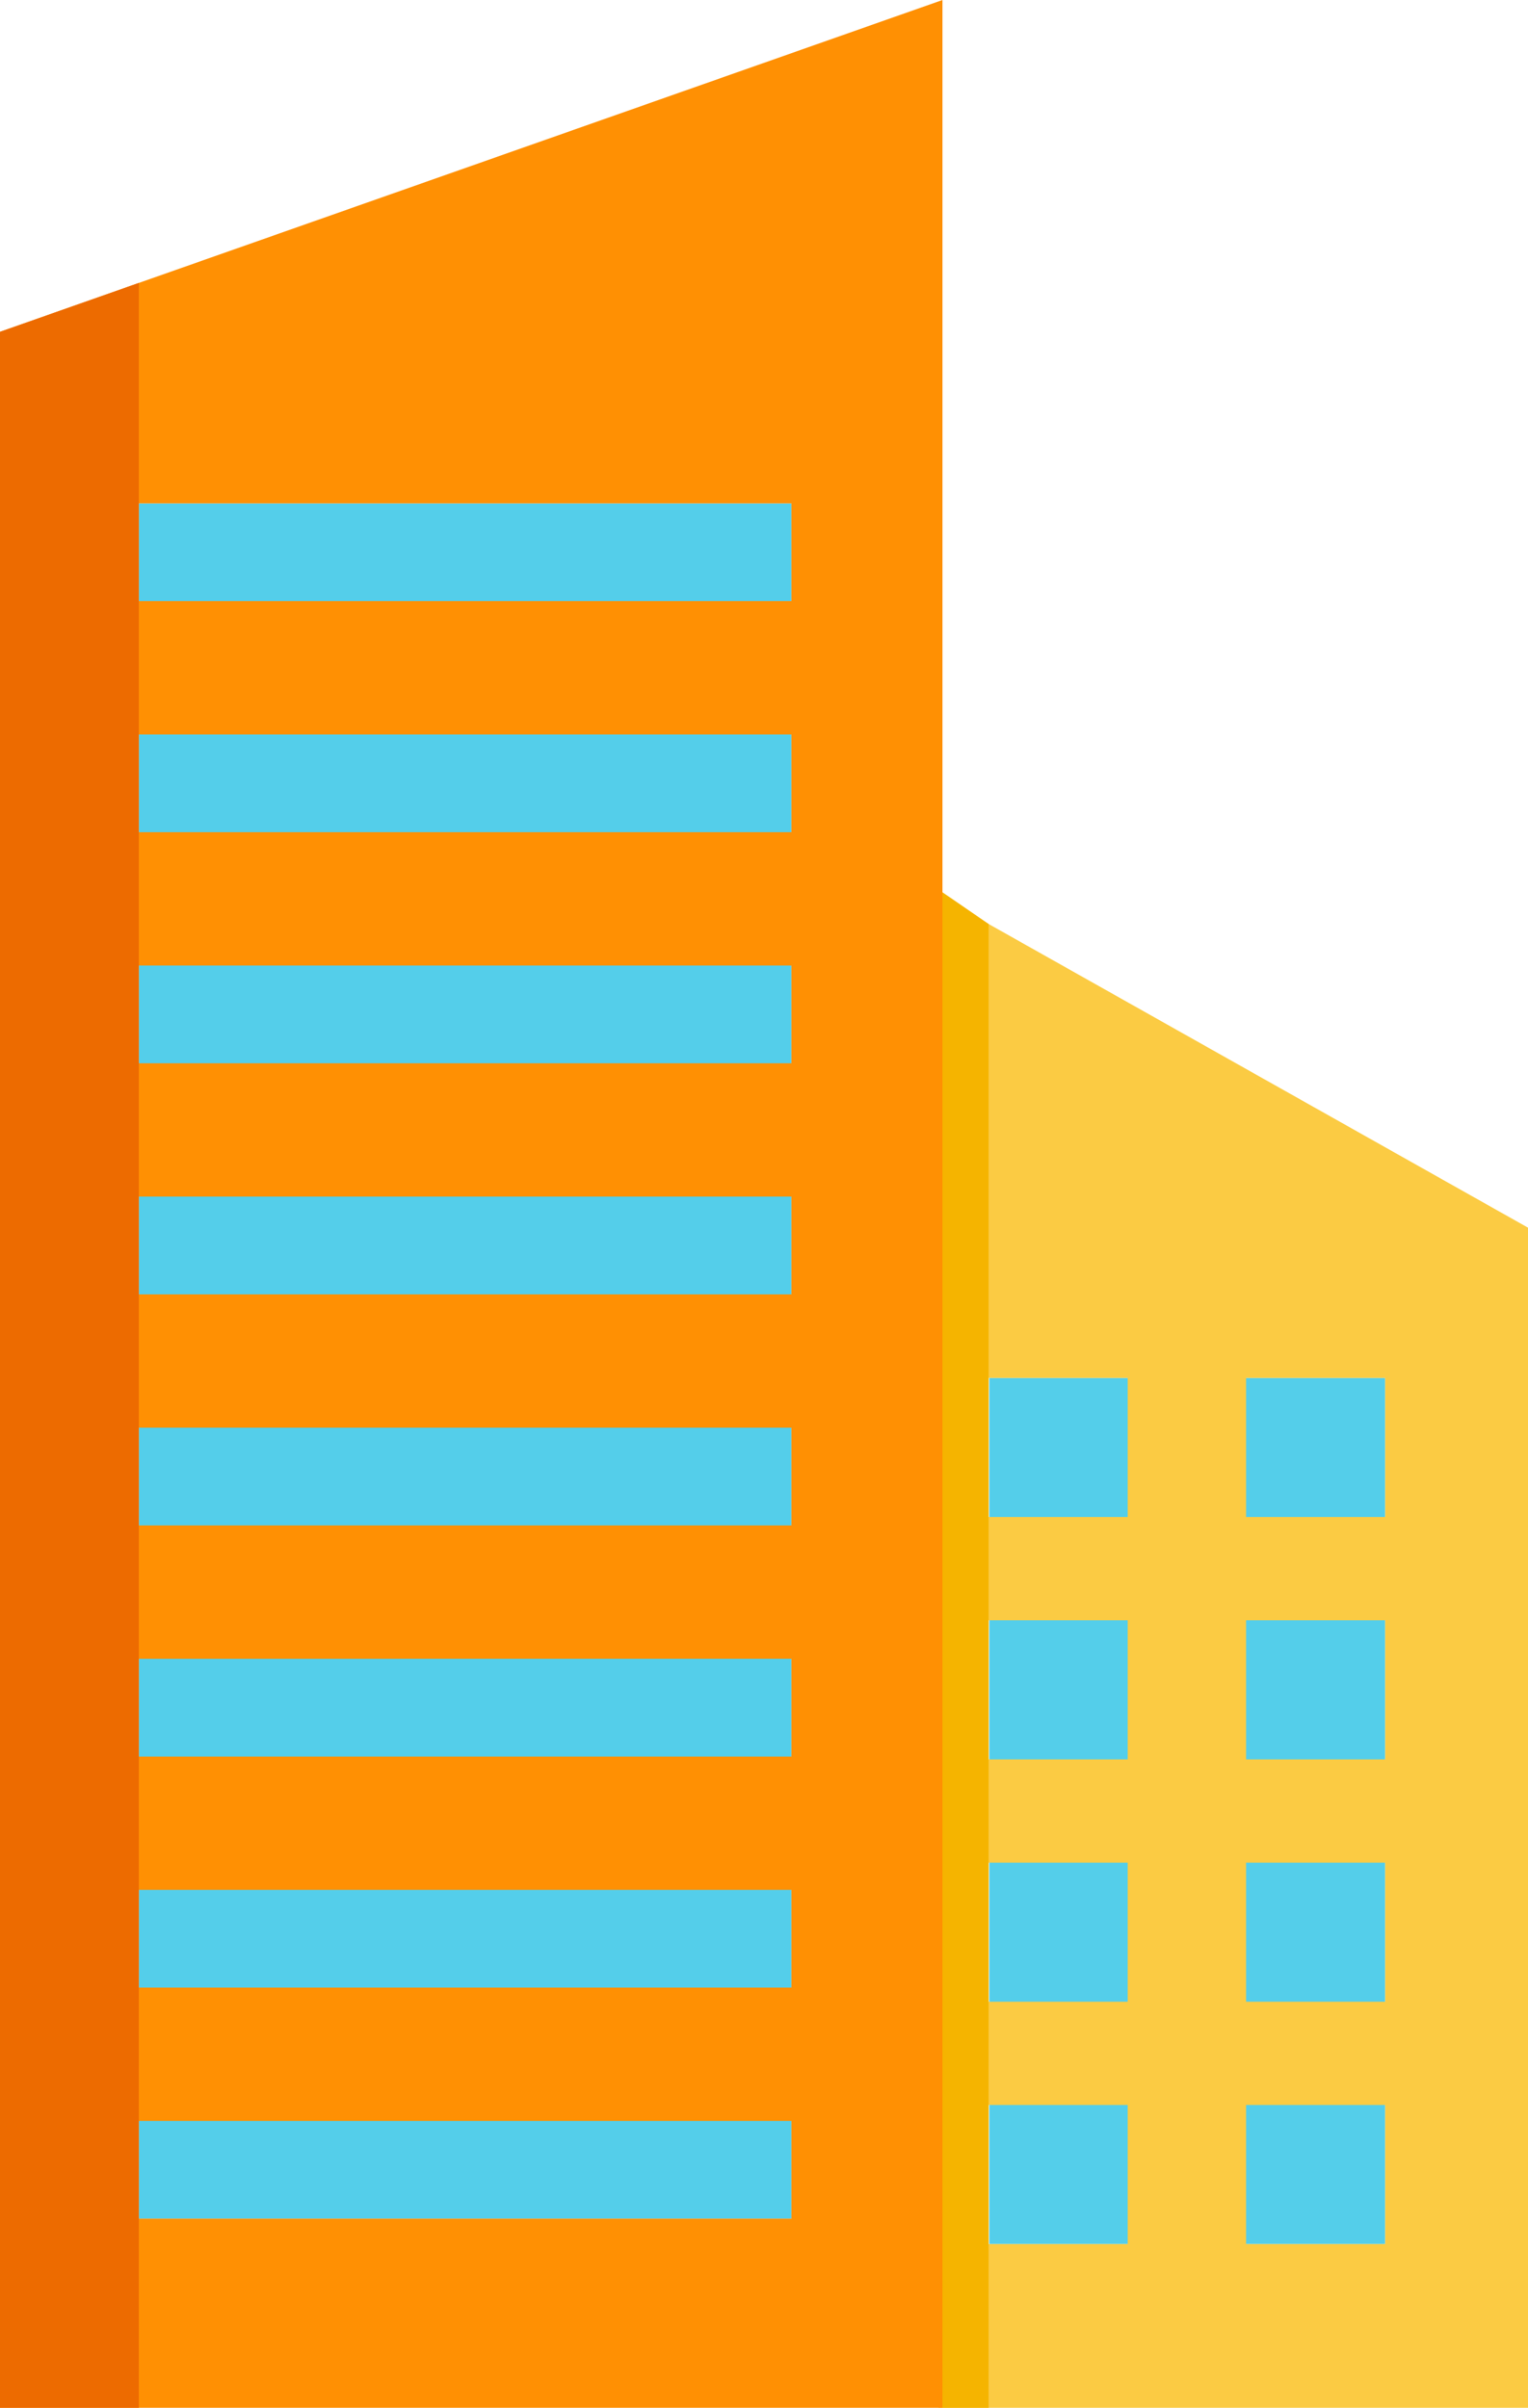 <svg xmlns="http://www.w3.org/2000/svg" width="110.382" height="173.948" viewBox="0 0 110.382 173.948"><g id="Artwork_58" data-name="Artwork 58" transform="translate(55.191 86.974)"><g id="Group_4233" data-name="Group 4233" transform="translate(-55.191 -86.974)"><rect id="Rectangle_6824" data-name="Rectangle 6824" width="47.142" height="123.923" transform="translate(10.03 36.364)" fill="#54ceea"></rect><rect id="Rectangle_6825" data-name="Rectangle 6825" width="28.595" height="62.572" transform="translate(71.469 99.546)" fill="#54ceea"></rect><path id="Path_7366" data-name="Path 7366" d="M67.809,64.721V173.948h42.573V88.691Zm13.656,97.4H71.417V152.071H81.465Zm0-17.508H71.417V134.562H81.465Zm0-17.508H71.417V117.054H81.465Zm0-17.509H71.417V99.546H81.465Zm18.6,52.525H90.015V152.071h10.049Zm0-17.508H90.015V134.562h10.049Zm0-17.508H90.015V117.054h10.049Zm0-17.509H90.015V99.546h10.049Z" fill="#fbcb43"></path><path id="Path_7367" data-name="Path 7367" d="M0,23.971V173.948H68.084V0ZM10.03,36.364H57.172v7.063H10.03Zm0,16.694H57.172v7.063H10.03Zm0,16.694H57.172v7.063H10.03Zm0,16.694H57.172V93.51H10.03Zm0,16.694H57.172V110.2H10.03Zm0,16.695H57.172V126.9H10.03Zm0,16.694H57.172v7.063H10.03Zm47.142,23.758H10.03v-7.064H57.172Z" fill="#ff9003"></path><path id="Path_7368" data-name="Path 7368" d="M0,173.948H10.03V20.439L0,23.971Z" fill="#ed6b00"></path><path id="Path_7369" data-name="Path 7369" d="M68.084,173.948h3.333V66.752l-3.333-2.291Z" fill="#f5b400"></path></g></g></svg>